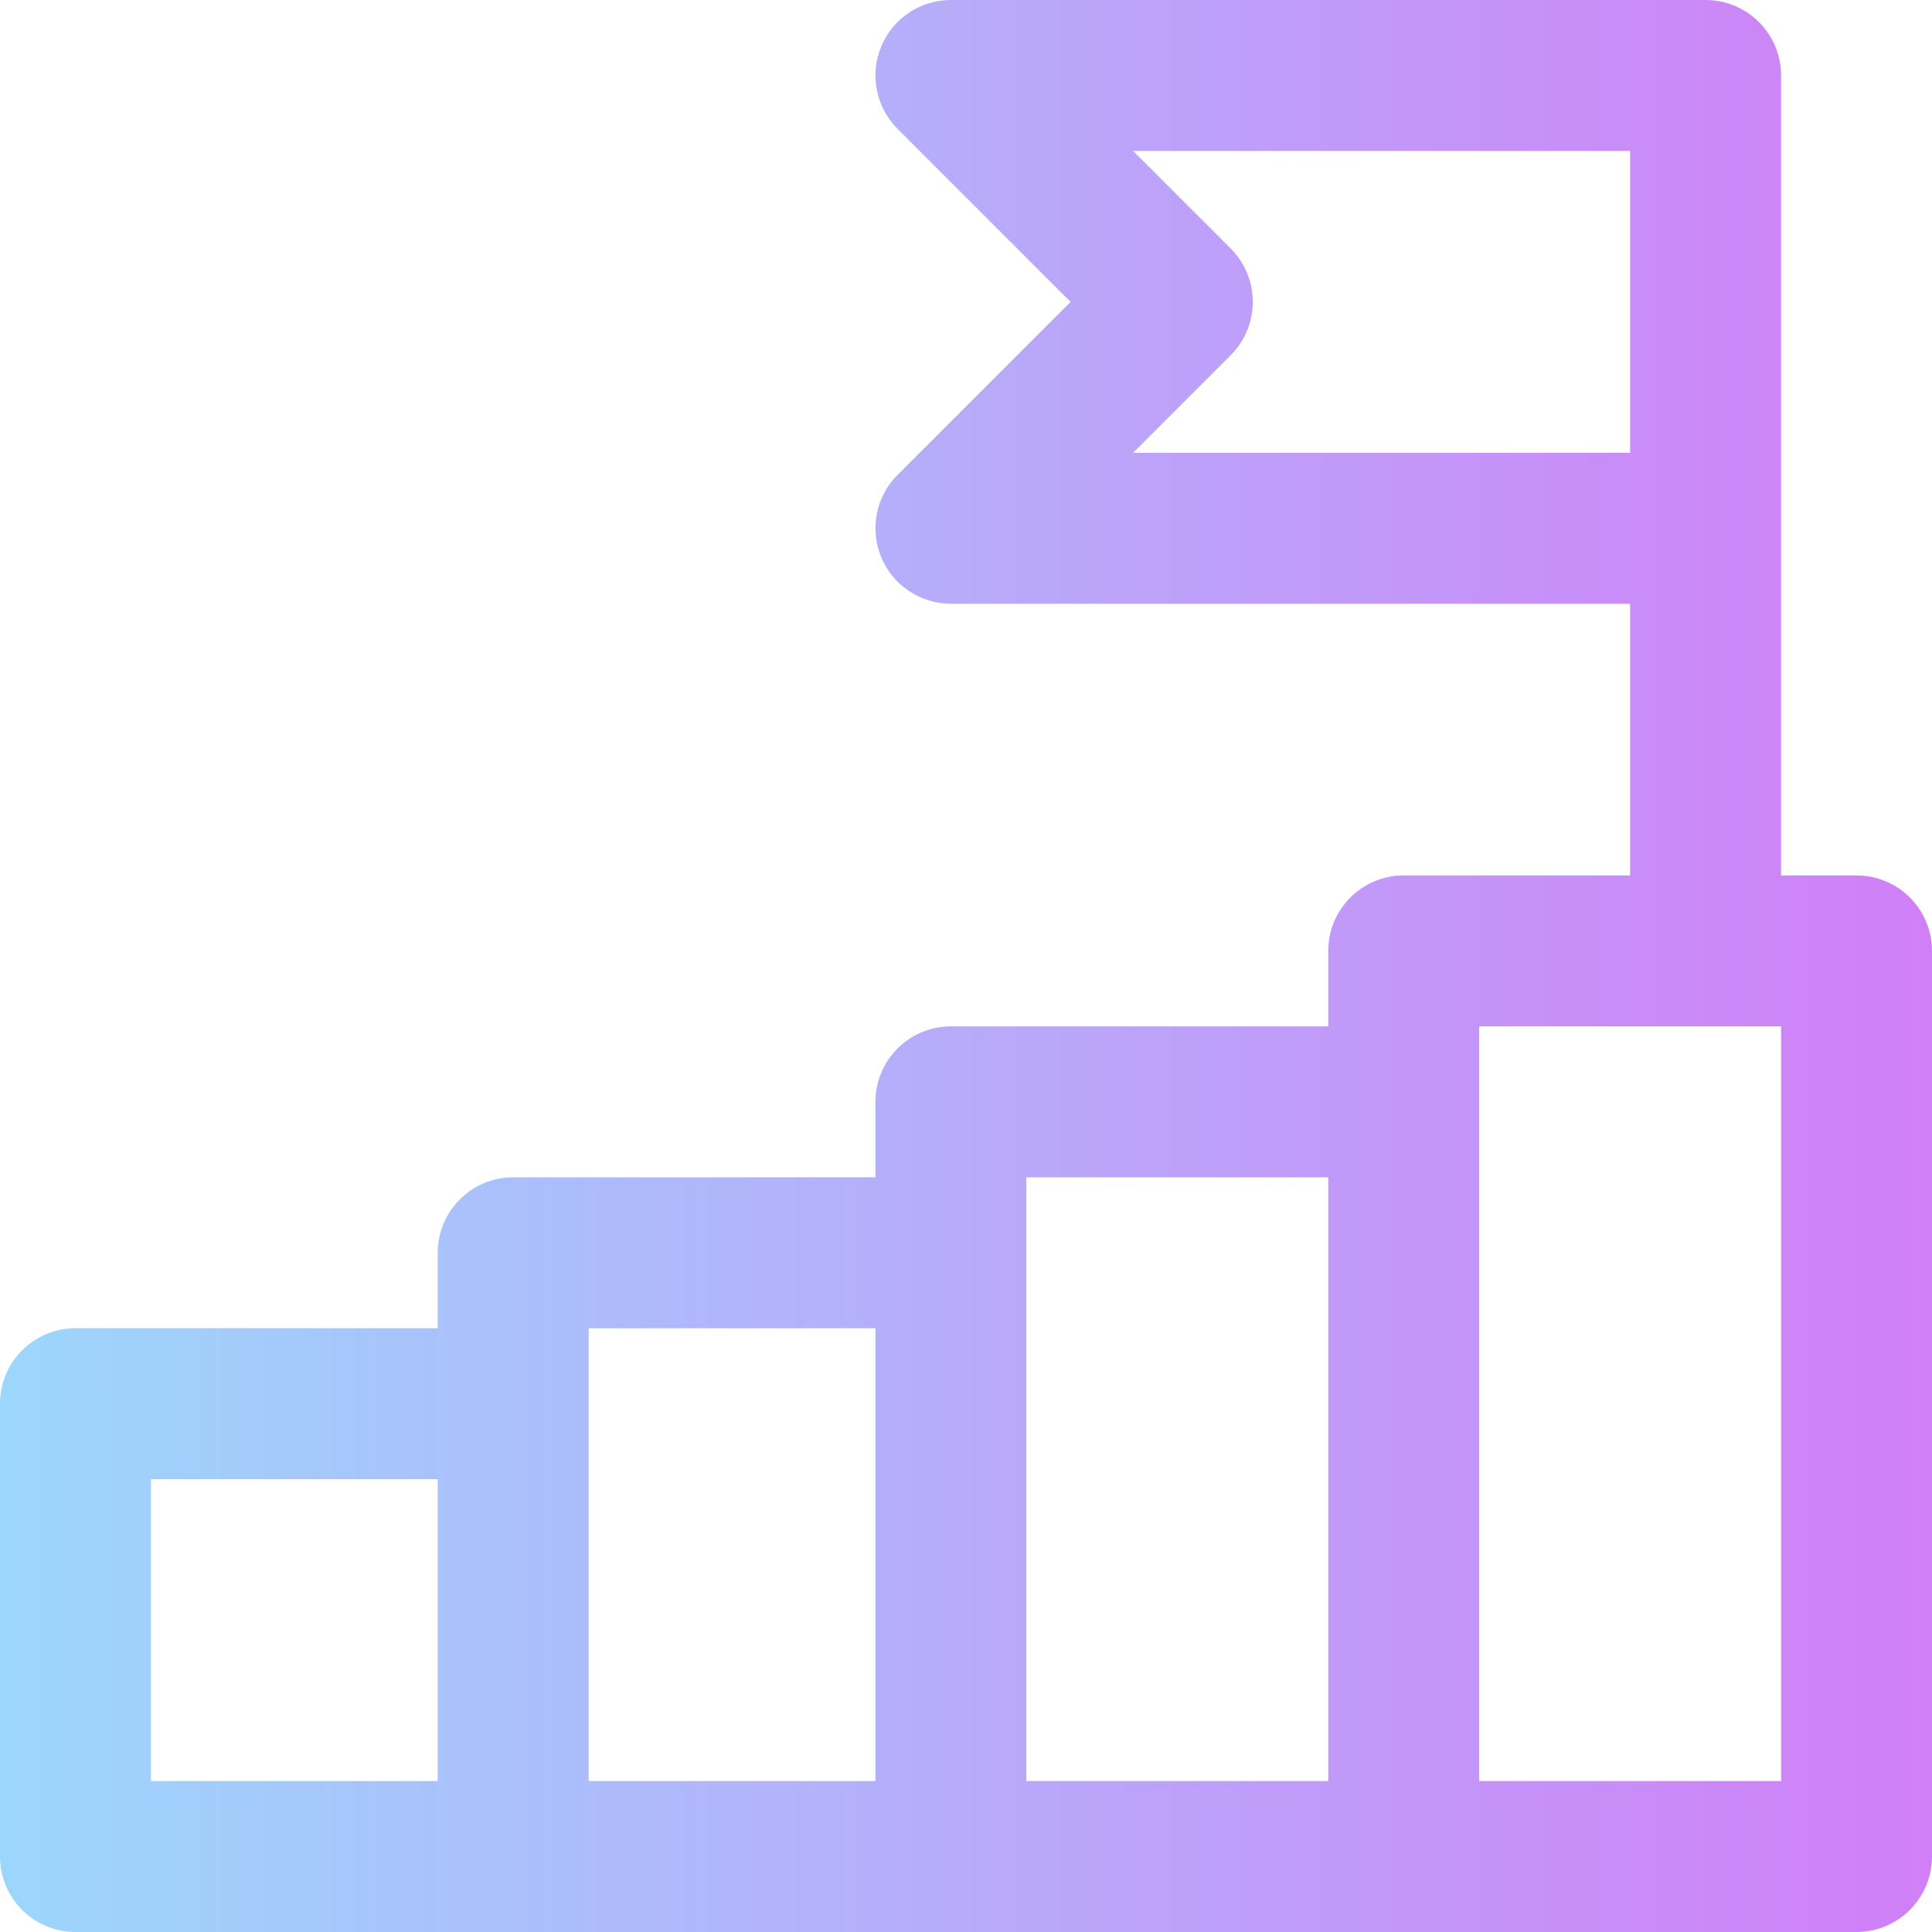 <svg id="Capa_1" enable-background="new 0 0 512 512" height="512" viewBox="0 0 512 512" width="512" xmlns="http://www.w3.org/2000/svg" xmlns:xlink="http://www.w3.org/1999/xlink"><linearGradient id="SVGID_1_" gradientUnits="userSpaceOnUse" x1="0" x2="512" y1="256" y2="256"><stop offset="0" stop-color="#9dd6fc"/><stop offset=".006" stop-color="#9dd6fc"/><stop offset="1" stop-color="#d17ff7"/></linearGradient><g><g><path d="m492 232h-20v-212c0-11.046-8.954-20-20-20h-200c-8.089 0-15.382 4.873-18.478 12.346-3.096 7.474-1.385 16.076 4.335 21.796l45.859 45.858-45.858 45.858c-5.72 5.72-7.431 14.322-4.335 21.796 3.095 7.473 10.388 12.346 18.477 12.346h180v72h-60c-11.046 0-20 8.954-20 20v20h-100c-11.046 0-20 8.954-20 20v20h-96c-11.046 0-20 8.954-20 20v20h-96c-11.046 0-20 8.954-20 20v120c0 11.046 8.954 20 20 20h472c11.046 0 20-8.954 20-20v-240c0-11.046-8.954-20-20-20zm-376 240h-76v-80h76zm116 0h-76c0-24.541 0-92.97 0-120h76zm120 0h-80c0-38.484 0-128.632 0-160h80zm-51.716-352 25.858-25.858c7.81-7.811 7.81-20.474 0-28.284l-25.858-25.858h131.716v80zm171.716 352h-80c0-9.915 0-190.939 0-200h80z" fill="url(#SVGID_1_)"/></g></g></svg>